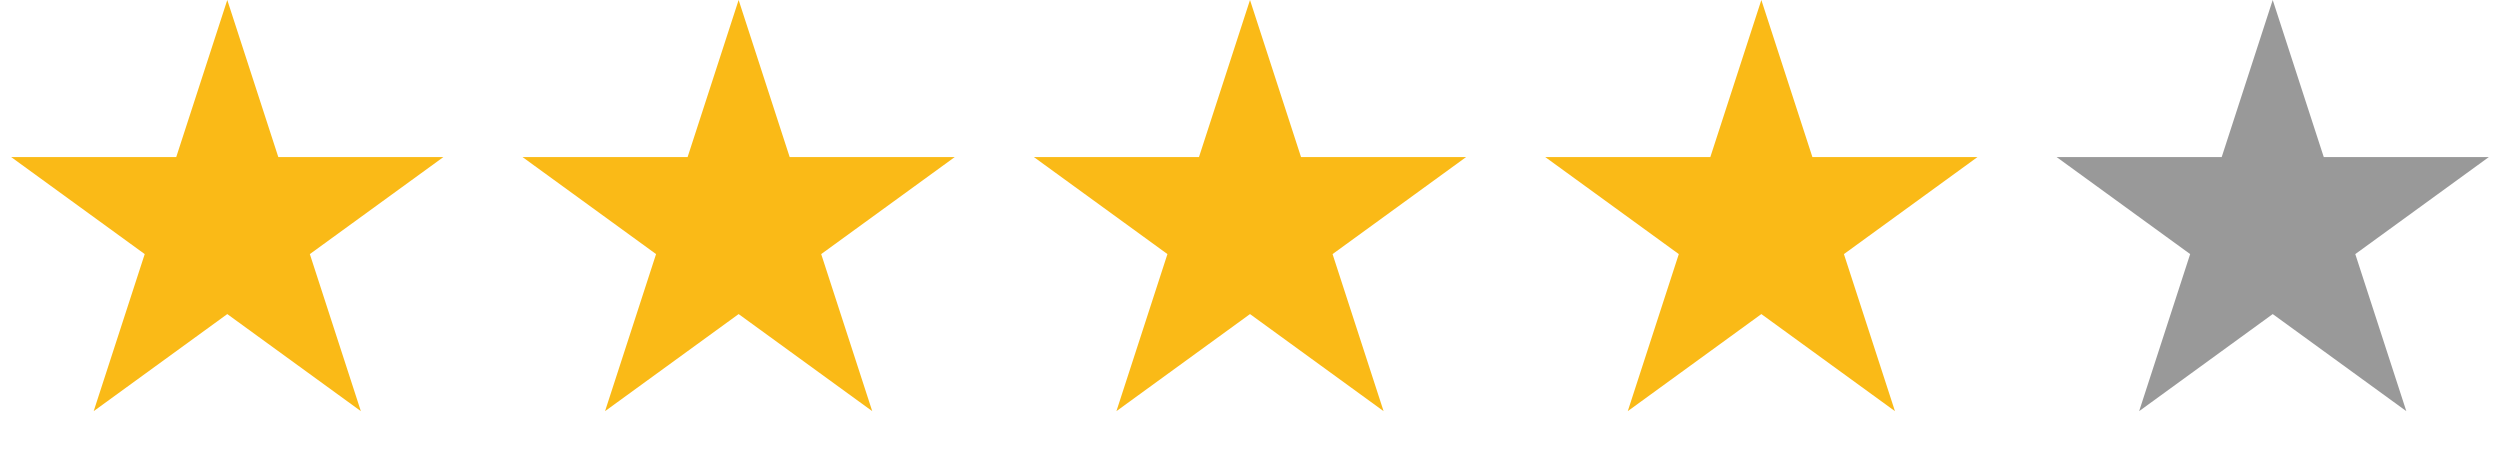 <?xml version="1.0" encoding="UTF-8"?>
<svg xmlns="http://www.w3.org/2000/svg" width="157" height="29" viewBox="0 0 157 29" fill="none">
  <path d="M14.273 0L17.477 9.862H27.847L19.458 15.957L22.662 25.82L14.273 19.724L5.883 25.82L9.088 15.957L0.699 9.862H11.068L14.273 0Z" fill="#FABA17"></path>
  <path d="M46.386 0L49.591 9.862H59.96L51.571 15.957L54.776 25.82L46.386 19.724L37.997 25.82L41.201 15.957L32.812 9.862H43.182L46.386 0Z" fill="#FABA17"></path>
  <path d="M78.5 0L81.704 9.862H92.074L83.685 15.957L86.889 25.82L78.5 19.724L70.111 25.82L73.315 15.957L64.926 9.862H75.296L78.5 0Z" fill="#FABA17"></path>
  <path d="M110.613 0L113.818 9.862H124.188L115.798 15.957L119.003 25.82L110.613 19.724L102.224 25.82L105.429 15.957L97.039 9.862H107.409L110.613 0Z" fill="#FABA17"></path>
  <path d="M142.727 0L145.932 9.862H156.301L147.912 15.957L151.117 25.82L142.727 19.724L134.338 25.82L137.542 15.957L129.153 9.862H139.523L142.727 0Z" fill="#999999"></path>
</svg>
